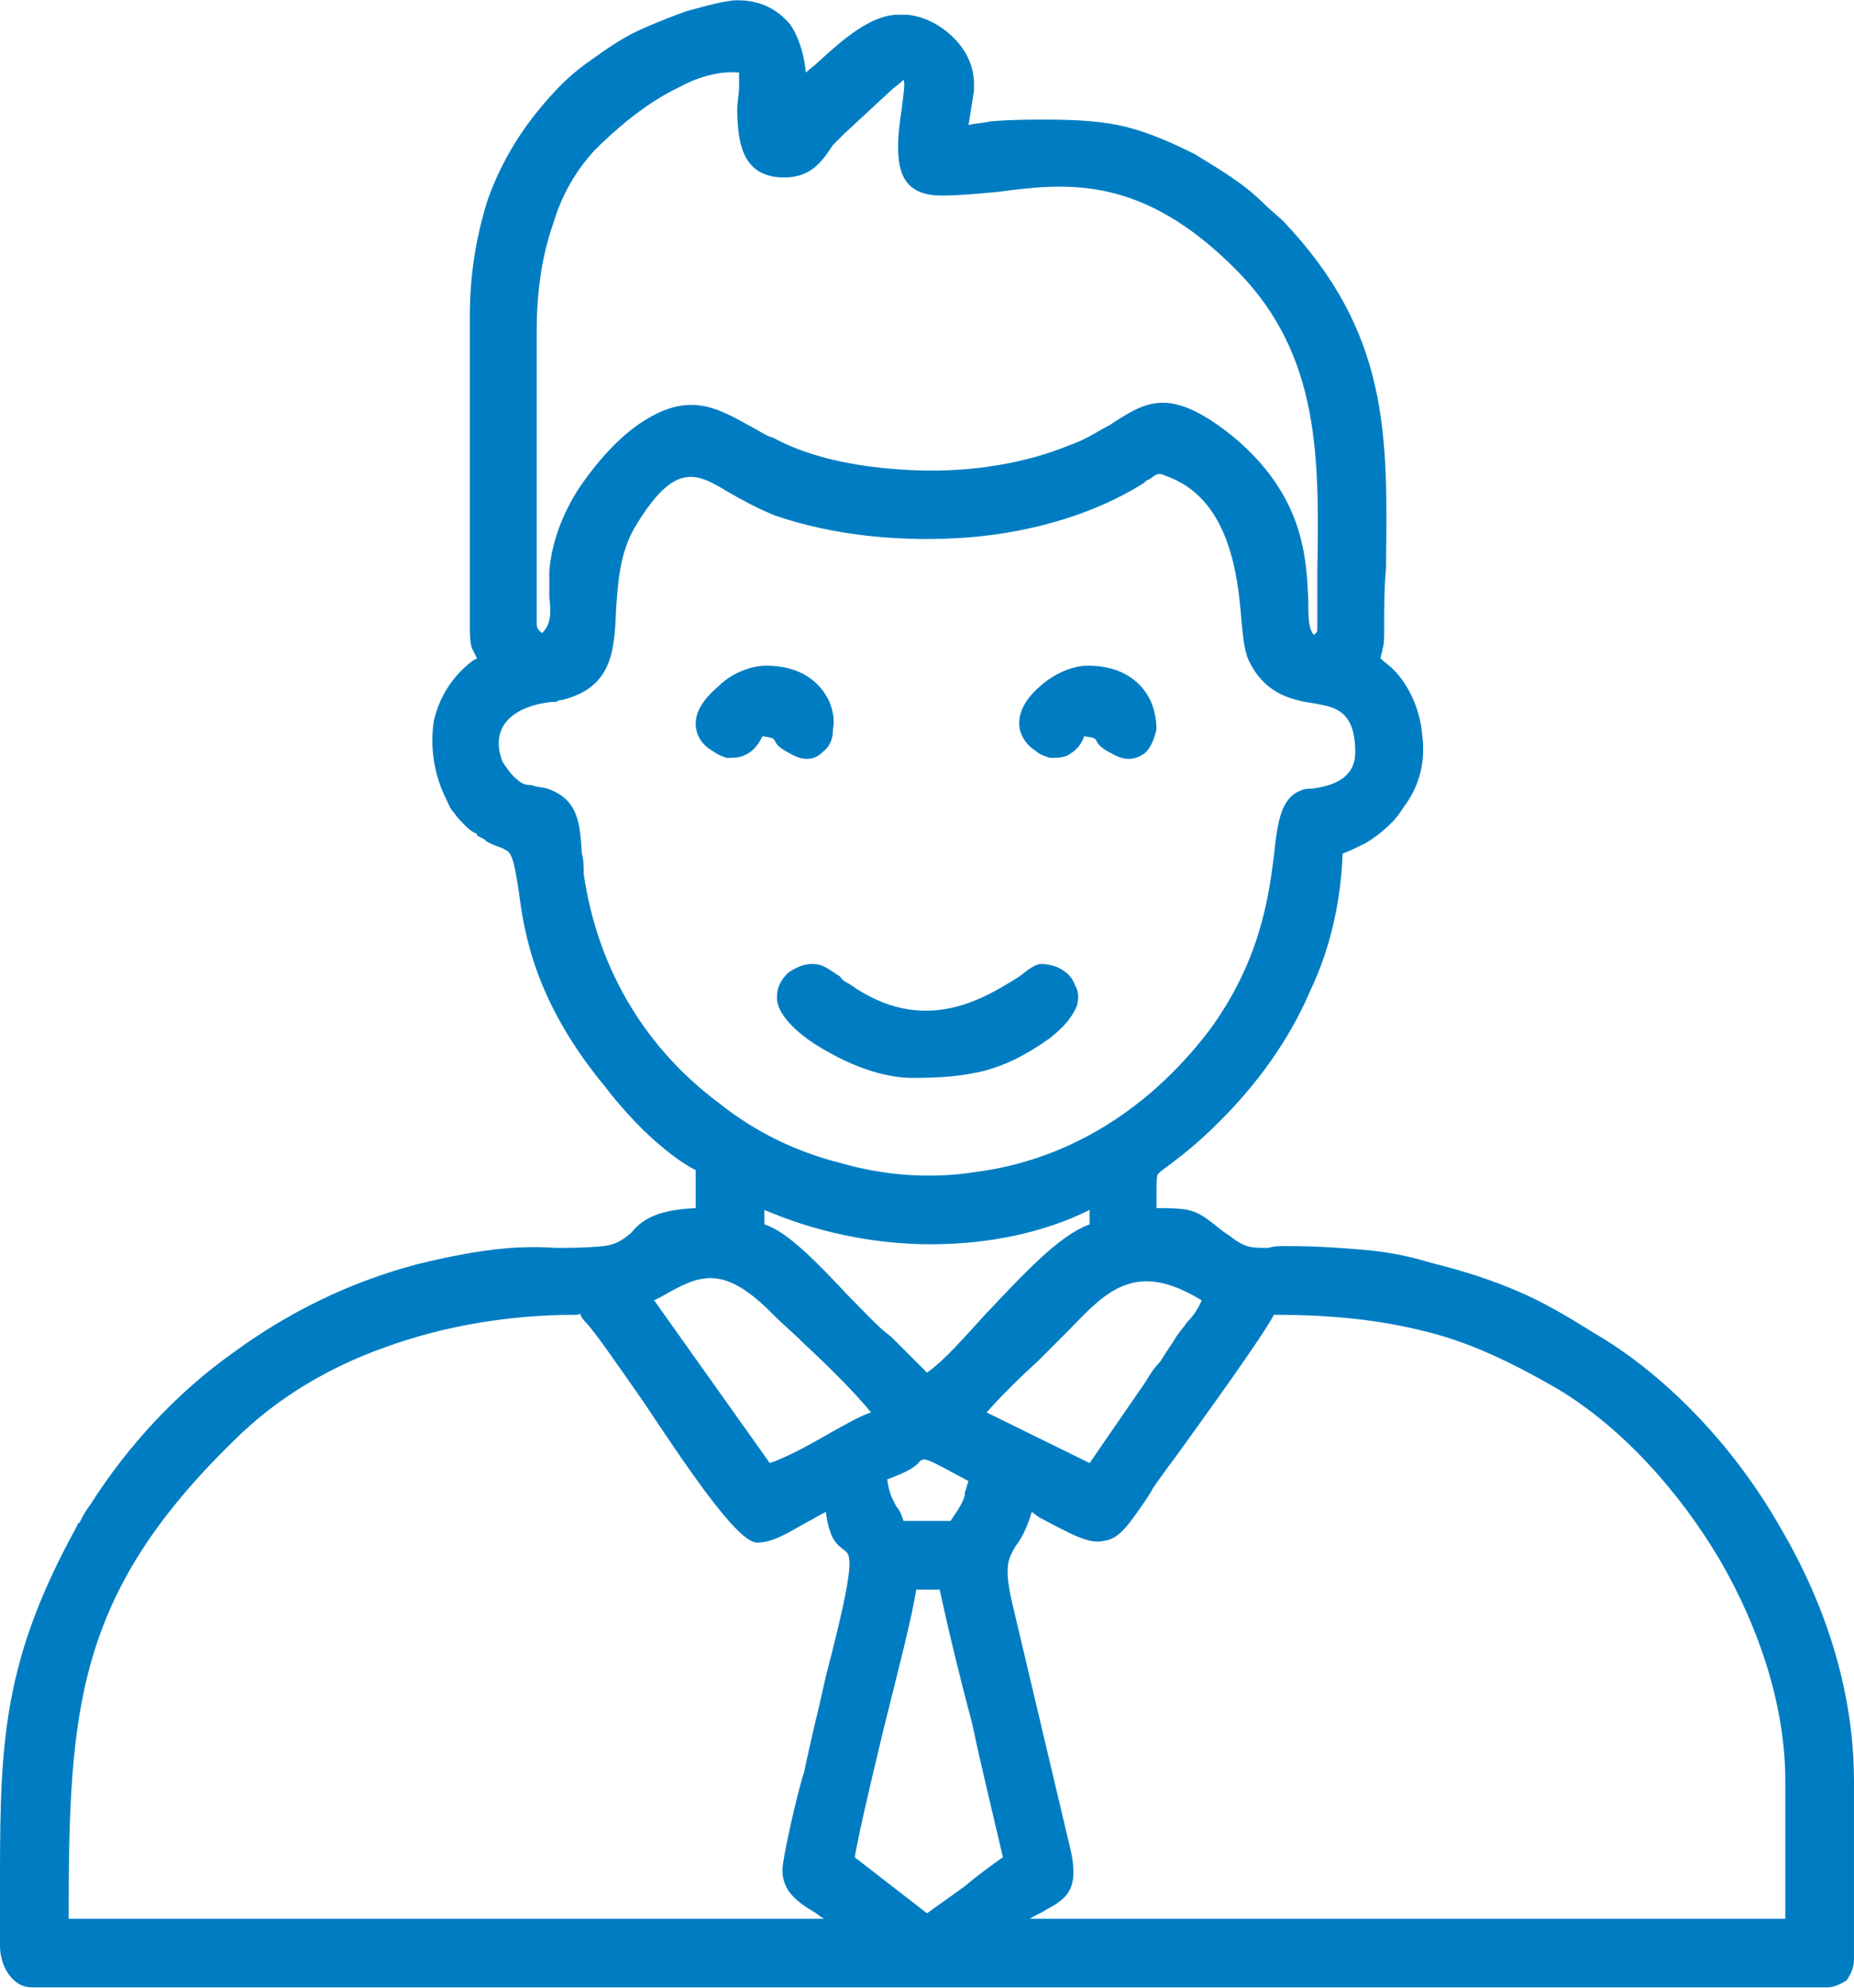 <?xml version="1.0" encoding="UTF-8"?>
<!DOCTYPE svg PUBLIC "-//W3C//DTD SVG 1.1//EN" "http://www.w3.org/Graphics/SVG/1.1/DTD/svg11.dtd">
<!-- Creator: CorelDRAW X6 -->
<svg xmlns="http://www.w3.org/2000/svg" xml:space="preserve" width="34.997mm" height="37.497mm" version="1.1" style="shape-rendering:geometricPrecision; text-rendering:geometricPrecision; image-rendering:optimizeQuality; fill-rule:evenodd; clip-rule:evenodd"
viewBox="0 0 1026 1099"
 xmlns:xlink="http://www.w3.org/1999/xlink">
 <defs>
  <style type="text/css">
   <![CDATA[
    .fil0 {fill:#007DC2}
   ]]>
  </style>
 </defs>
 <g id="Layer_x0020_1">
  <path class="fil0" d="M520 879l-13 0c-2,14 -10,45 -18,77 -7,29 -14,59 -16,71l40 31c7,-5 14,-10 21,-15 7,-6 14,-11 21,-16 -6,-26 -12,-50 -17,-74 -7,-26 -13,-51 -18,-74zm53 -464c-5,-3 -9,-9 -9,-15 0,-8 5,-15 12,-21 8,-7 18,-11 26,-11 19,0 30,9 35,20 2,5 3,10 3,15 -1,5 -3,10 -6,13 -5,4 -11,5 -18,1 -6,-3 -8,-5 -9,-7 -1,-2 -1,-2 -7,-3 -2,6 -6,9 -10,11 -3,1 -6,1 -9,1l0 0c-3,-1 -6,-2 -8,-4zm-179 0c-5,-3 -9,-8 -9,-15 0,-8 6,-15 13,-21 7,-7 18,-11 26,-11 19,0 30,9 35,20 2,5 3,10 2,15 0,6 -2,10 -6,13 -4,4 -10,5 -17,1 -6,-3 -8,-5 -9,-7 -1,-2 -1,-2 -7,-3 -3,6 -6,9 -11,11l0 0c-3,1 -6,1 -9,1 -3,-1 -5,-2 -8,-4zm65 167c-17,-9 -29,-21 -29,-30 0,0 0,-1 0,-1l0 0c0,-6 3,-10 6,-13l0 0c4,-3 9,-5 13,-5 0,0 1,0 1,0 6,0 10,4 15,7 1,2 3,3 5,4 42,30 76,7 94,-4 5,-4 9,-7 12,-7 4,0 9,1 13,4 3,2 5,5 6,8 2,3 2,7 1,11l0 0c-2,5 -6,11 -15,18 -14,10 -25,15 -36,18 -12,3 -24,4 -40,4 -15,0 -32,-6 -46,-14zm116 257l-4 -3c-3,10 -6,15 -9,19 -4,7 -7,11 -1,35l0 0 31 131 0 0c6,24 -2,29 -13,35 -3,2 -6,3 -9,5l418 0 0 -76c0,-41 -14,-84 -36,-122 -23,-39 -55,-74 -90,-95 -26,-15 -49,-26 -74,-32 -24,-6 -50,-9 -83,-9 -7,13 -36,53 -54,78 -6,8 -11,15 -13,18 -1,2 -3,5 -5,8 -9,13 -14,20 -22,21 -8,2 -17,-3 -36,-13zm-125 218c-10,-6 -17,-12 -17,-23 0,-6 7,-37 11,-51l1 -3 0 0c2,-10 4,-18 6,-27 2,-8 4,-17 6,-26 17,-65 14,-67 10,-70 -4,-3 -8,-6 -10,-21 -4,2 -7,4 -11,6 -9,5 -18,11 -27,11 -11,0 -39,-42 -63,-78 -14,-20 -27,-39 -32,-44 -2,-2 -3,-4 -3,-5l0 0c0,0 0,1 -2,1 -37,0 -73,6 -106,18 -31,11 -60,28 -84,52 -43,42 -66,79 -78,120 -12,41 -13,86 -13,144l418 0c-2,-1 -4,-3 -6,-4zm50 -216l26 0c7,-10 8,-13 8,-16 1,-2 1,-4 2,-6 -24,-13 -24,-13 -27,-11 -2,3 -7,6 -18,10 1,8 3,11 5,15l0 0c2,2 3,5 4,8zm46 -60l57 28 31 -45 0 0c3,-5 5,-8 8,-11 3,-5 6,-9 9,-14 2,-3 4,-5 6,-8l0 0c3,-3 6,-7 8,-12 -36,-22 -52,-6 -73,16 -3,3 -5,5 -7,7l0 0c-3,3 -7,7 -11,11 -10,9 -21,20 -28,28zm-180 -64l-4 2 64 90c9,-3 22,-10 34,-17 9,-5 16,-9 22,-11 -8,-10 -23,-25 -37,-38 -6,-6 -12,-11 -16,-15 -29,-30 -42,-23 -63,-11zm149 -29c-32,0 -64,-7 -92,-19l0 8c13,4 30,22 46,39 9,9 17,18 24,23l0 0 20 20c10,-7 21,-20 33,-33l0 0c20,-21 40,-43 57,-49l0 -8c-26,13 -57,19 -88,19zm-207 -300c-8,0 -32,4 -32,23 0,4 1,7 2,10 2,3 4,6 6,8 5,5 7,5 10,5 2,1 5,1 9,2 17,6 18,19 19,36 1,3 1,7 1,11 8,55 36,98 75,127 20,16 43,27 67,33 24,7 50,9 75,5 47,-6 93,-31 129,-78 28,-38 33,-73 36,-97 2,-19 4,-32 15,-36 2,-1 4,-1 6,-1 8,-1 24,-4 24,-20 0,-23 -11,-25 -22,-27 -13,-2 -27,-5 -36,-22 -3,-5 -4,-13 -5,-24 -2,-26 -7,-68 -42,-80 -4,-2 -5,-1 -9,2 -1,0 -2,1 -3,2l0 0c-27,17 -61,27 -96,30 -38,3 -76,-1 -108,-12 -10,-4 -19,-9 -26,-13 -18,-11 -30,-17 -52,20 -8,14 -9,30 -10,44 -1,24 -2,44 -30,51l0 0c-1,0 -2,0 -3,1l0 0zm244 -282c-11,1 -21,2 -31,2 -20,0 -24,-12 -24,-27 0,-7 1,-14 2,-21 1,-8 2,-14 1,-16 0,0 -2,2 -6,5l-27 25c-2,2 -4,4 -6,6 -6,9 -12,18 -27,18 -22,0 -26,-17 -26,-38l0 0c0,-4 1,-8 1,-12 0,-3 0,-5 0,-8 -10,-1 -22,2 -33,8 -19,9 -36,24 -47,35 -10,11 -18,24 -23,41 -6,17 -9,37 -9,59l0 162c0,3 2,4 3,5 5,-5 5,-11 4,-20 0,-4 0,-9 0,-14 1,-15 7,-32 17,-47l0 0c11,-16 24,-30 38,-38 24,-14 39,-5 57,5l0 0c4,2 8,5 12,6 22,12 51,17 80,18 30,1 60,-4 84,-14 9,-3 16,-8 22,-11 20,-13 33,-22 68,6 40,33 41,68 42,91 0,9 0,15 3,19l0 0c1,-1 2,-1 2,-3 0,-10 0,-21 0,-31 1,-63 2,-120 -44,-167 -53,-54 -95,-49 -133,-44zm-292 239l0 -170c0,-25 4,-46 10,-65 8,-22 19,-39 32,-54 7,-8 13,-14 21,-20 7,-5 15,-11 24,-16 5,-3 19,-9 33,-14 11,-3 22,-6 28,-6 13,0 22,5 29,13 5,7 8,17 9,27 2,-2 5,-4 7,-6 13,-12 29,-26 44,-26 2,0 3,0 5,0l0 0c10,1 19,6 26,13 7,7 11,16 11,25 0,1 0,2 0,4l0 0 -3 19c4,-1 8,-1 12,-2 11,-1 23,-1 30,-1 19,0 33,1 45,4 12,3 24,8 38,15 8,5 15,9 22,14 6,4 12,9 18,15l0 0 9 8 0 0c59,62 58,118 57,192 -1,11 -1,21 -1,34 0,5 0,8 -1,11 0,2 -1,3 -1,5 2,2 5,4 7,6 9,9 15,23 16,36 2,14 -1,28 -10,40 -2,3 -4,6 -7,9l0 0c-4,4 -9,8 -14,11l0 0c-4,2 -8,4 -13,6 -1,27 -7,53 -18,76 -12,28 -30,52 -50,72 -15,15 -24,21 -29,25 -3,2 -4,3 -5,4 -1,1 -1,4 -1,12l0 7c21,0 22,1 37,13l3 2 0 0c9,7 12,7 22,7 3,-1 6,-1 10,-1 17,0 30,1 42,2 12,1 24,3 37,7 20,5 35,10 49,16 14,6 26,13 42,23 38,22 77,61 104,109 24,41 40,89 40,139l0 99c0,4 -2,8 -4,11l0 0 0 0c-3,2 -7,4 -11,4l-993 0c-6,0 -10,-3 -13,-7 -3,-4 -5,-10 -5,-16 0,-12 0,-18 0,-24 0,-82 -1,-129 42,-207 1,-2 1,-3 2,-3 2,-4 3,-6 6,-10 21,-33 48,-62 79,-84 30,-22 64,-39 102,-49 41,-10 60,-10 77,-9 8,0 16,0 26,-1 8,-1 11,-4 15,-7 5,-6 12,-13 36,-14l0 -21c-6,-3 -13,-8 -20,-14 -12,-10 -24,-24 -30,-32 -39,-47 -45,-85 -48,-109 -2,-12 -3,-20 -7,-22 -1,0 -1,-1 -2,-1 -2,-1 -6,-2 -7,-3l0 0c-1,0 -2,-1 -3,-2 -2,-1 -4,-2 -4,-2l0 -1c-3,-1 -5,-3 -7,-5l0 0c-2,-2 -4,-4 -6,-7l0 0c-2,-2 -3,-5 -4,-7 -7,-14 -9,-29 -7,-43 3,-14 11,-26 22,-34l0 0 2 -1c-1,-2 -2,-4 -3,-6 -1,-4 -1,-8 -1,-13z"/>
 </g>
</svg>
